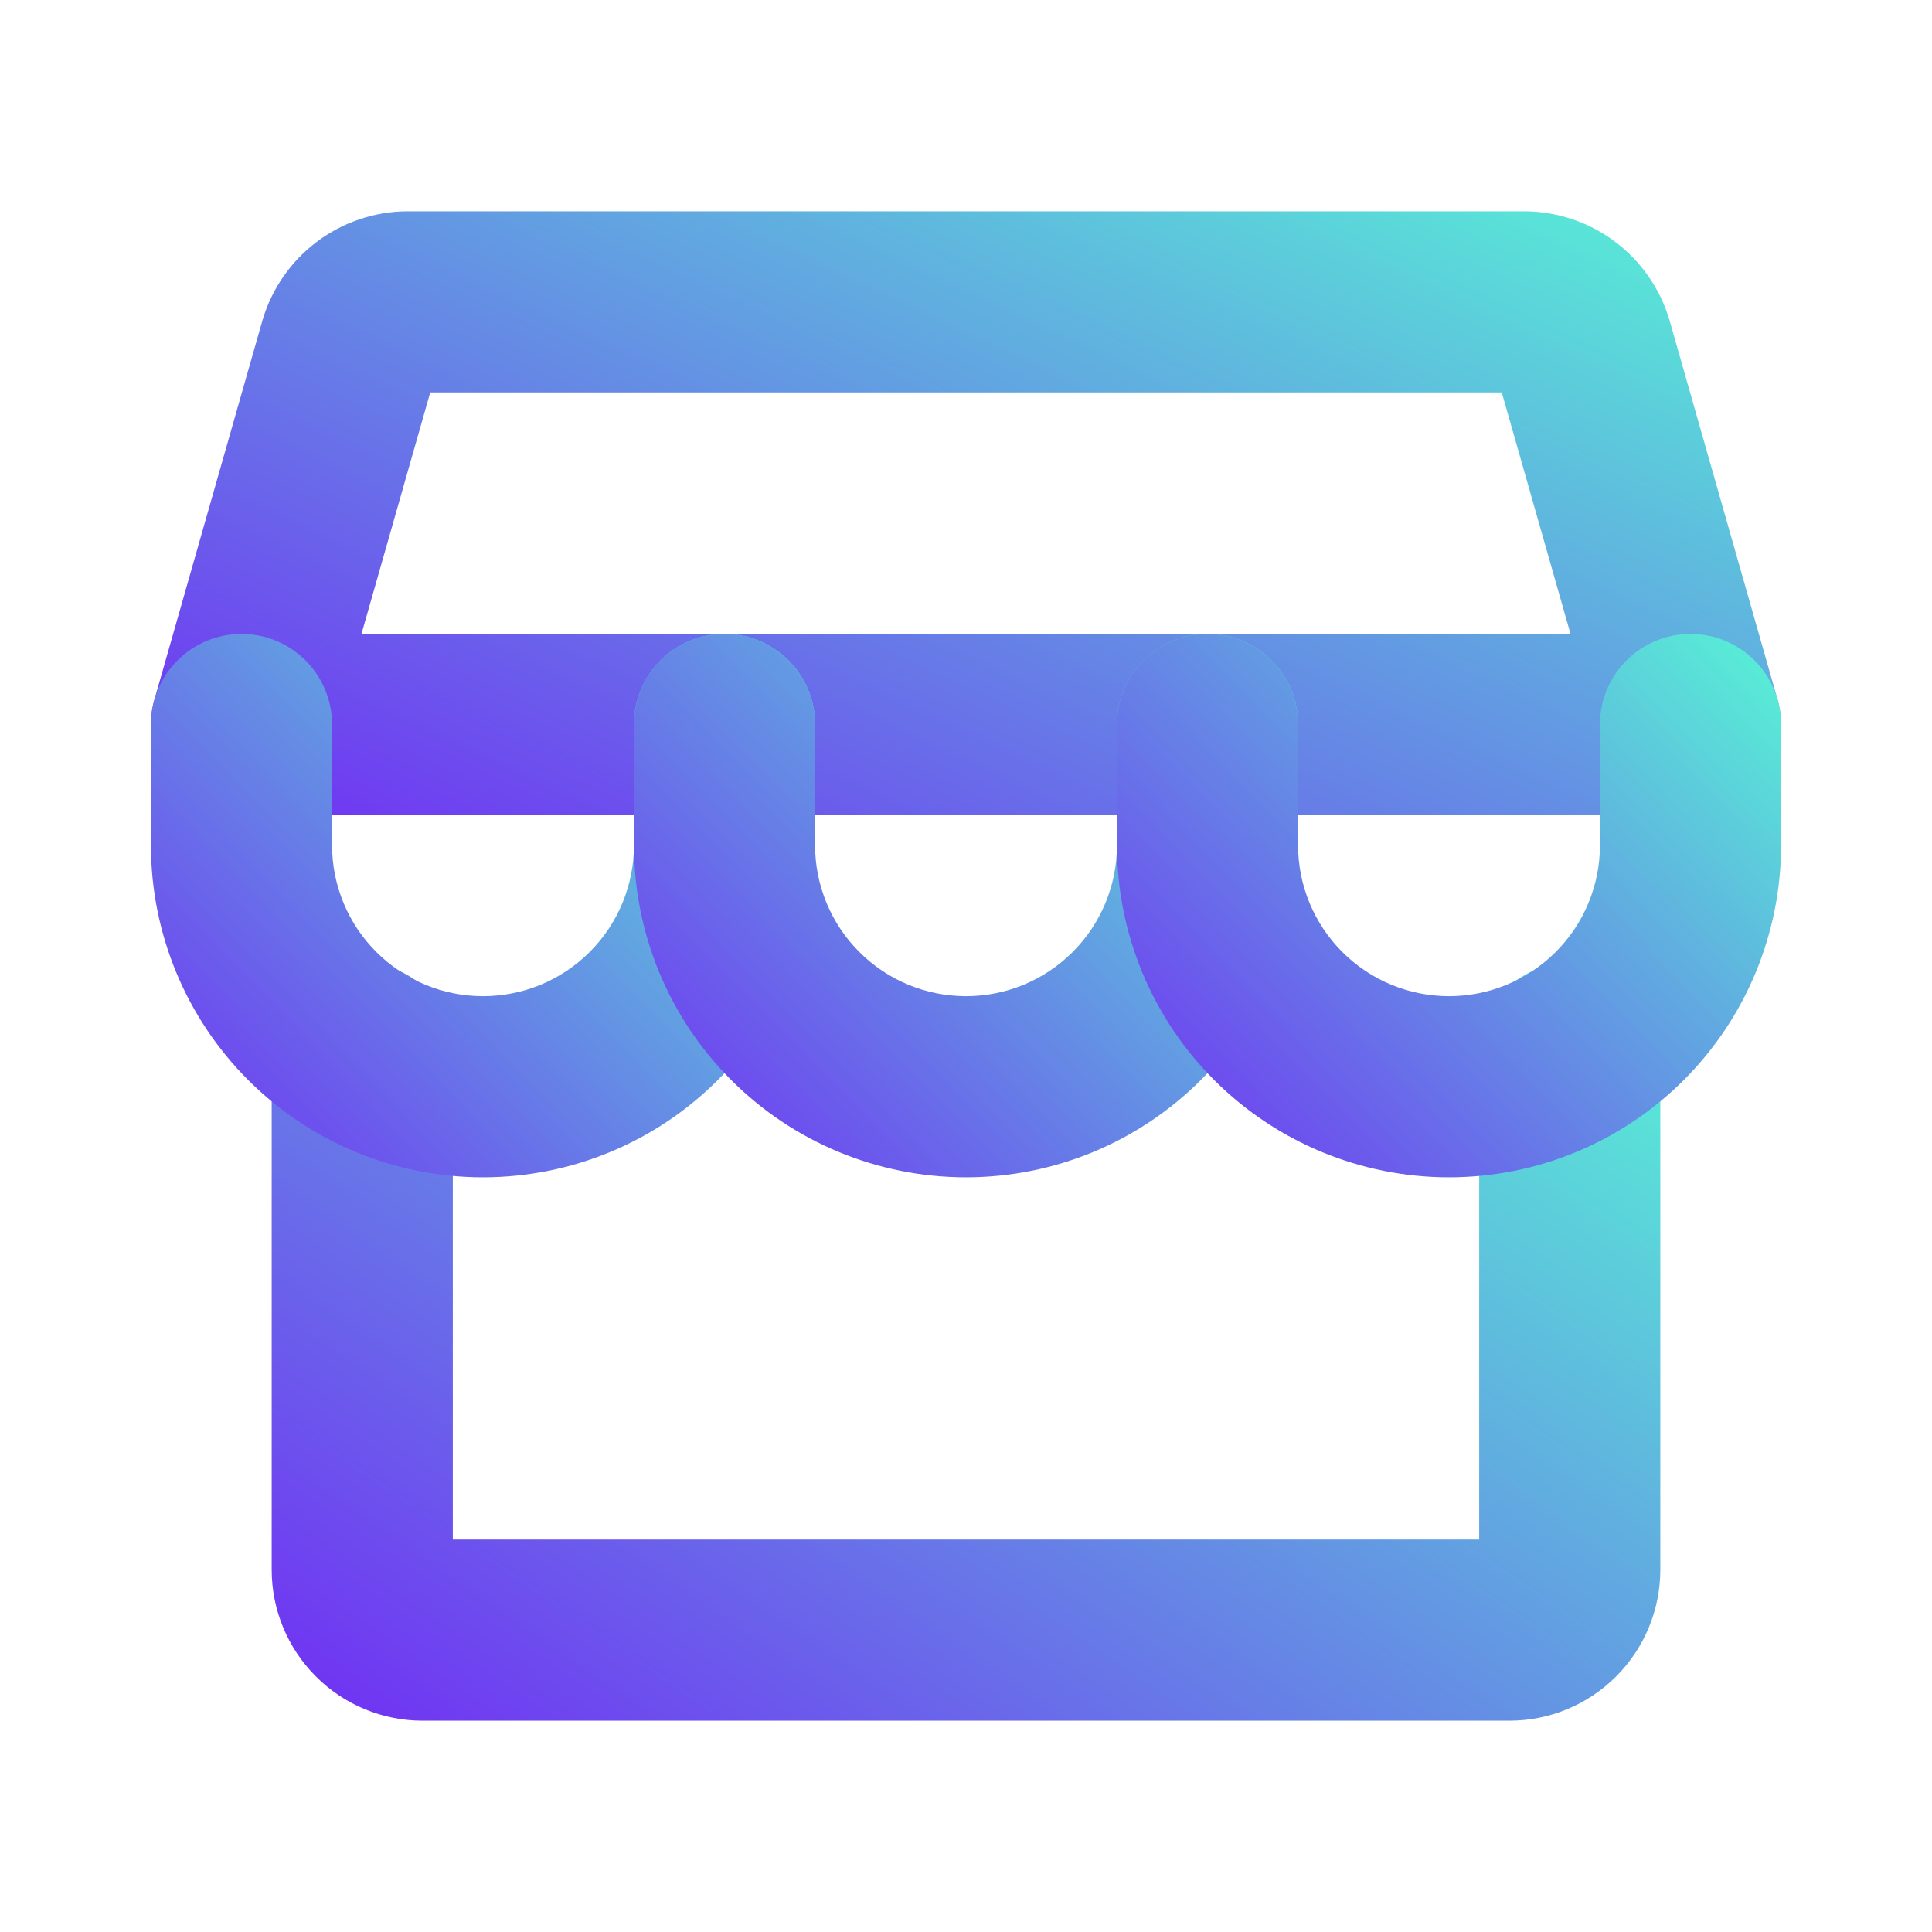 <svg width="72" height="72" viewBox="0 0 72 72" fill="none" xmlns="http://www.w3.org/2000/svg">
<path fill-rule="evenodd" clip-rule="evenodd" d="M13.5 35.888C15.364 35.888 16.875 37.398 16.875 39.263V57.375H55.125V39.263C55.125 37.398 56.636 35.888 58.5 35.888C60.364 35.888 61.875 37.398 61.875 39.263V58.5C61.875 59.992 61.282 61.422 60.227 62.477C59.173 63.532 57.742 64.125 56.25 64.125H15.75C14.258 64.125 12.827 63.532 11.773 62.477C10.718 61.422 10.125 59.992 10.125 58.5V39.263C10.125 37.398 11.636 35.888 13.5 35.888Z" fill="url(#paint0_linear_24_1457)"/>
<path fill-rule="evenodd" clip-rule="evenodd" d="M15.151 7.875C15.163 7.875 15.175 7.875 15.188 7.875H56.812C56.822 7.875 56.831 7.875 56.84 7.875C58.051 7.885 59.227 8.284 60.195 9.013C61.163 9.741 61.87 10.762 62.214 11.923C62.216 11.929 62.218 11.936 62.22 11.942C62.221 11.947 62.223 11.952 62.224 11.957L66.246 26.075C66.536 27.093 66.332 28.189 65.694 29.034C65.056 29.878 64.059 30.375 63 30.375H9C7.941 30.375 6.944 29.878 6.306 29.034C5.669 28.189 5.464 27.093 5.754 26.075L9.776 11.957C9.779 11.945 9.782 11.934 9.786 11.923C10.13 10.762 10.838 9.741 11.805 9.013C12.77 8.286 13.943 7.887 15.151 7.875ZM16.034 14.625L13.471 23.625H58.529L55.966 14.625H16.034Z" fill="url(#paint1_linear_24_1457)"/>
<path fill-rule="evenodd" clip-rule="evenodd" d="M9 23.625C10.864 23.625 12.375 25.136 12.375 27V31.5C12.375 32.992 12.968 34.423 14.023 35.477C15.077 36.532 16.508 37.125 18 37.125C19.492 37.125 20.923 36.532 21.977 35.477C23.032 34.423 23.625 32.992 23.625 31.5V27C23.625 25.136 25.136 23.625 27 23.625C28.864 23.625 30.375 25.136 30.375 27V31.5C30.375 34.782 29.071 37.93 26.75 40.25C24.43 42.571 21.282 43.875 18 43.875C14.718 43.875 11.57 42.571 9.25 40.25C6.929 37.93 5.625 34.782 5.625 31.5V27C5.625 25.136 7.136 23.625 9 23.625Z" fill="url(#paint2_linear_24_1457)"/>
<path fill-rule="evenodd" clip-rule="evenodd" d="M27 23.625C28.864 23.625 30.375 25.136 30.375 27V31.5C30.375 32.992 30.968 34.423 32.023 35.477C33.077 36.532 34.508 37.125 36 37.125C37.492 37.125 38.923 36.532 39.977 35.477C41.032 34.423 41.625 32.992 41.625 31.5V27C41.625 25.136 43.136 23.625 45 23.625C46.864 23.625 48.375 25.136 48.375 27V31.5C48.375 34.782 47.071 37.93 44.75 40.25C42.43 42.571 39.282 43.875 36 43.875C32.718 43.875 29.57 42.571 27.25 40.25C24.929 37.93 23.625 34.782 23.625 31.5V27C23.625 25.136 25.136 23.625 27 23.625Z" fill="url(#paint3_linear_24_1457)"/>
<path fill-rule="evenodd" clip-rule="evenodd" d="M45 23.625C46.864 23.625 48.375 25.136 48.375 27V31.5C48.375 32.992 48.968 34.423 50.023 35.477C51.077 36.532 52.508 37.125 54 37.125C55.492 37.125 56.923 36.532 57.977 35.477C59.032 34.423 59.625 32.992 59.625 31.5V27C59.625 25.136 61.136 23.625 63 23.625C64.864 23.625 66.375 25.136 66.375 27V31.5C66.375 34.782 65.071 37.93 62.75 40.25C60.43 42.571 57.282 43.875 54 43.875C50.718 43.875 47.57 42.571 45.25 40.25C42.929 37.93 41.625 34.782 41.625 31.5V27C41.625 25.136 43.136 23.625 45 23.625Z" fill="url(#paint4_linear_24_1457)"/>
<defs>
<linearGradient id="paint0_linear_24_1457" x1="61.875" y1="38.027" x2="32.145" y2="81.368" gradientUnits="userSpaceOnUse">
<stop stop-color="#58EDD6"/>
<stop offset="1" stop-color="#7227F4"/>
</linearGradient>
<linearGradient id="paint1_linear_24_1457" x1="66.375" y1="9.58" x2="46.942" y2="51.317" gradientUnits="userSpaceOnUse">
<stop stop-color="#58EDD6"/>
<stop offset="1" stop-color="#7227F4"/>
</linearGradient>
<linearGradient id="paint2_linear_24_1457" x1="30.375" y1="25.159" x2="7.531" y2="47.369" gradientUnits="userSpaceOnUse">
<stop stop-color="#58EDD6"/>
<stop offset="1" stop-color="#7227F4"/>
</linearGradient>
<linearGradient id="paint3_linear_24_1457" x1="48.375" y1="25.159" x2="25.531" y2="47.369" gradientUnits="userSpaceOnUse">
<stop stop-color="#58EDD6"/>
<stop offset="1" stop-color="#7227F4"/>
</linearGradient>
<linearGradient id="paint4_linear_24_1457" x1="66.375" y1="25.159" x2="43.531" y2="47.369" gradientUnits="userSpaceOnUse">
<stop stop-color="#58EDD6"/>
<stop offset="1" stop-color="#7227F4"/>
</linearGradient>
</defs>
</svg>
